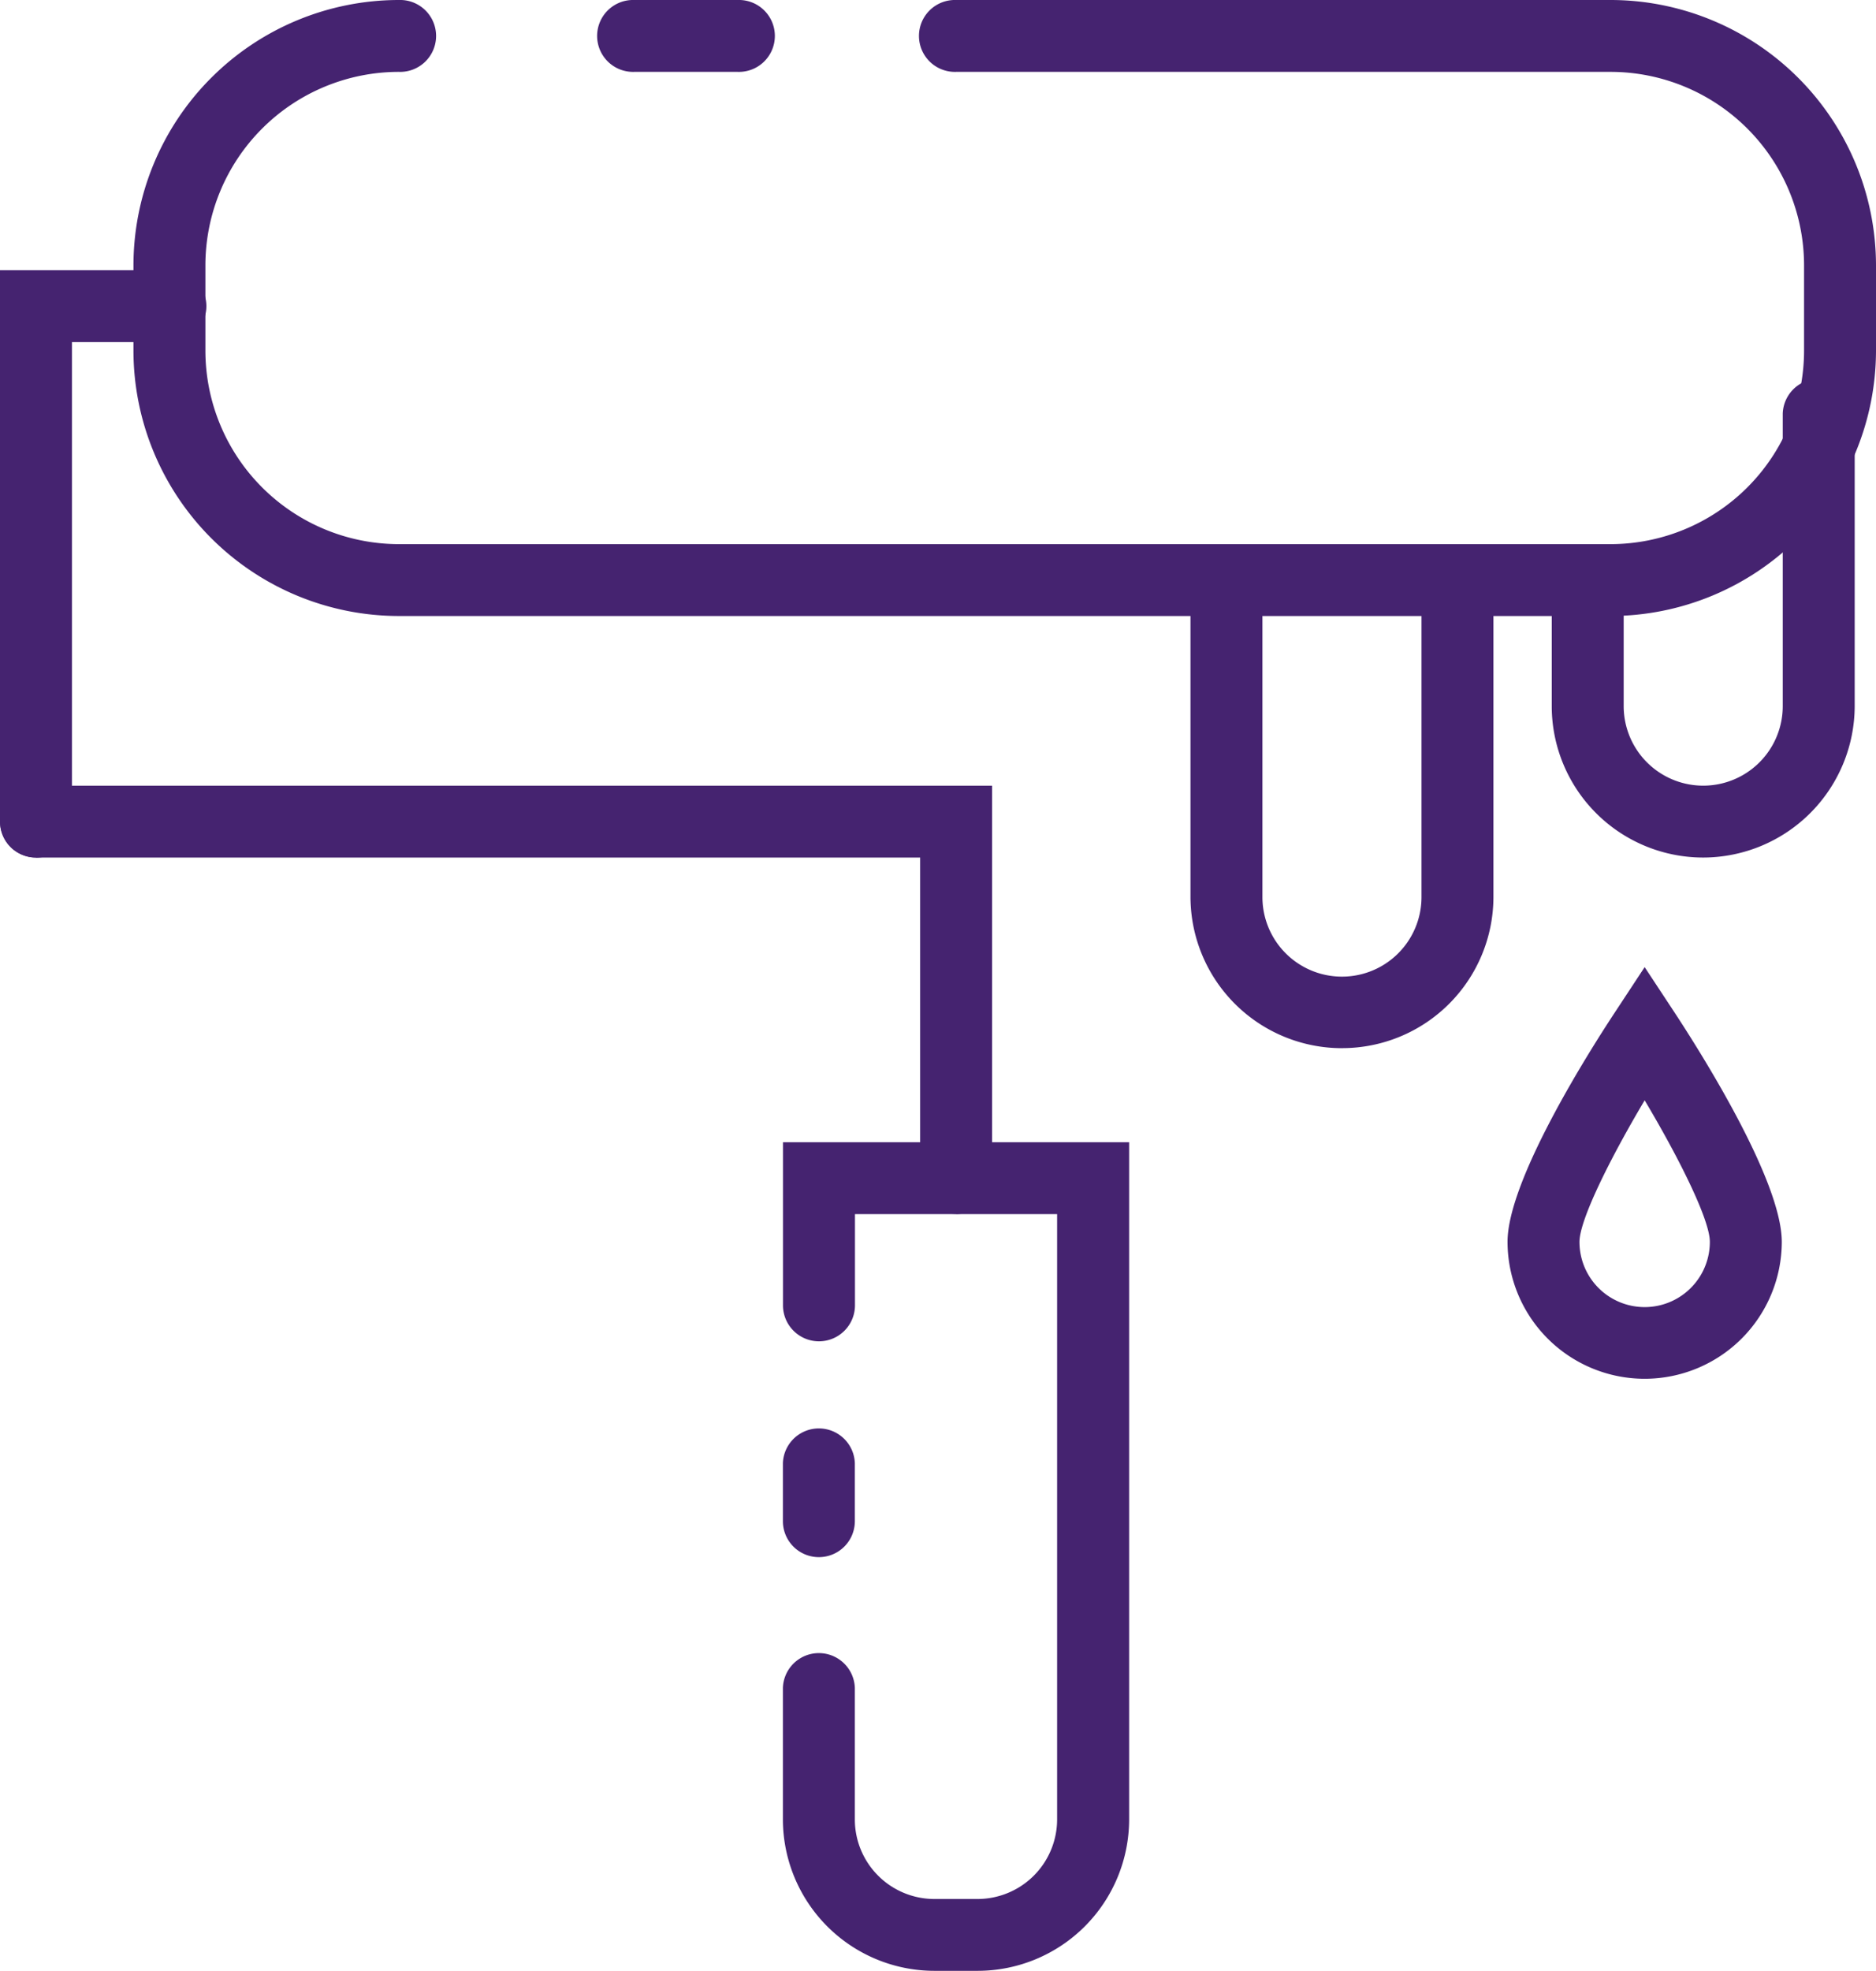 <svg xmlns="http://www.w3.org/2000/svg" viewBox="0 0 449.82 472.45"><defs><style>.cls-1{fill:#452370;fill-rule:evenodd;}</style></defs><g id="Layer_2" data-name="Layer 2"><g id="Page_14" data-name="Page 14"><path class="cls-1" d="M234.41,472.45H224.05a36.35,36.35,0,0,1-36.33-36.27V404.62a8.63,8.63,0,0,1,17.25,0v31.56a19.08,19.08,0,0,0,19.07,19.05h10.36a19.09,19.09,0,0,0,19.07-19.05V291.05H205v21.86a8.63,8.63,0,0,1-17.26,0V273.82h83V436.18a36.34,36.34,0,0,1-36.32,36.27"/><path class="cls-1" d="M196.35,373.28a8.62,8.62,0,0,1-8.63-8.61V350.76a8.63,8.63,0,0,1,17.25,0v13.91a8.62,8.62,0,0,1-8.63,8.61"/><path class="cls-1" d="M229.26,291a8.61,8.61,0,0,1-8.63-8.61V205.57H8.63a8.61,8.61,0,1,1,0-17.22H237.88v94.07a8.61,8.61,0,0,1-8.62,8.61"/><path class="cls-1" d="M8.63,205.57A8.62,8.62,0,0,1,0,197V64.78H40.57a8.62,8.62,0,1,1,0,17.23H17.25V197a8.61,8.61,0,0,1-8.62,8.61"/><path class="cls-1" d="M176.88,17.23H152.09a8.62,8.62,0,1,1,0-17.23h24.79a8.62,8.62,0,1,1,0,17.23"/><path class="cls-1" d="M386.16,147.67H95.65A63.69,63.69,0,0,1,32,84.1V63.56A63.68,63.68,0,0,1,95.65,0a8.62,8.62,0,1,1,0,17.23,46.42,46.42,0,0,0-46.4,46.33V84.1a46.43,46.43,0,0,0,46.4,46.34H386.16A46.43,46.43,0,0,0,432.57,84.1V63.56a46.42,46.42,0,0,0-46.41-46.33H229.26a8.62,8.62,0,1,1,0-17.23h156.9a63.69,63.69,0,0,1,63.66,63.56V84.1a63.7,63.7,0,0,1-63.66,63.57"/><path class="cls-1" d="M408.33,205.57a36.32,36.32,0,0,1-36.26-36.3V138.8a8.63,8.63,0,0,1,17.25,0v30.47a19.07,19.07,0,1,0,38.14,0V99.14a8.63,8.63,0,0,1,17.25,0v70.13a36.38,36.38,0,0,1-36.38,36.3"/><path class="cls-1" d="M321.82,251.27a36.33,36.33,0,0,1-36.37-36.21V139a8.63,8.63,0,0,1,17.25,0v76.05a19.07,19.07,0,0,0,38.14,0V139a8.63,8.63,0,0,1,17.25,0v76.05a36.28,36.28,0,0,1-36.27,36.21"/><path class="cls-1" d="M394.35,330.52a32.88,32.88,0,0,1-32.88-32.81c0-14.81,19.65-45.79,25.68-54.93l7.2-10.94,7.21,10.94c6,9.14,25.67,40.12,25.67,54.93a32.88,32.88,0,0,1-32.88,32.81m0-66.75c-8.39,14.1-15.63,28.73-15.63,33.94a15.63,15.63,0,0,0,31.26,0C410,292.5,402.75,277.87,394.35,263.77Z"/></g></g></svg>